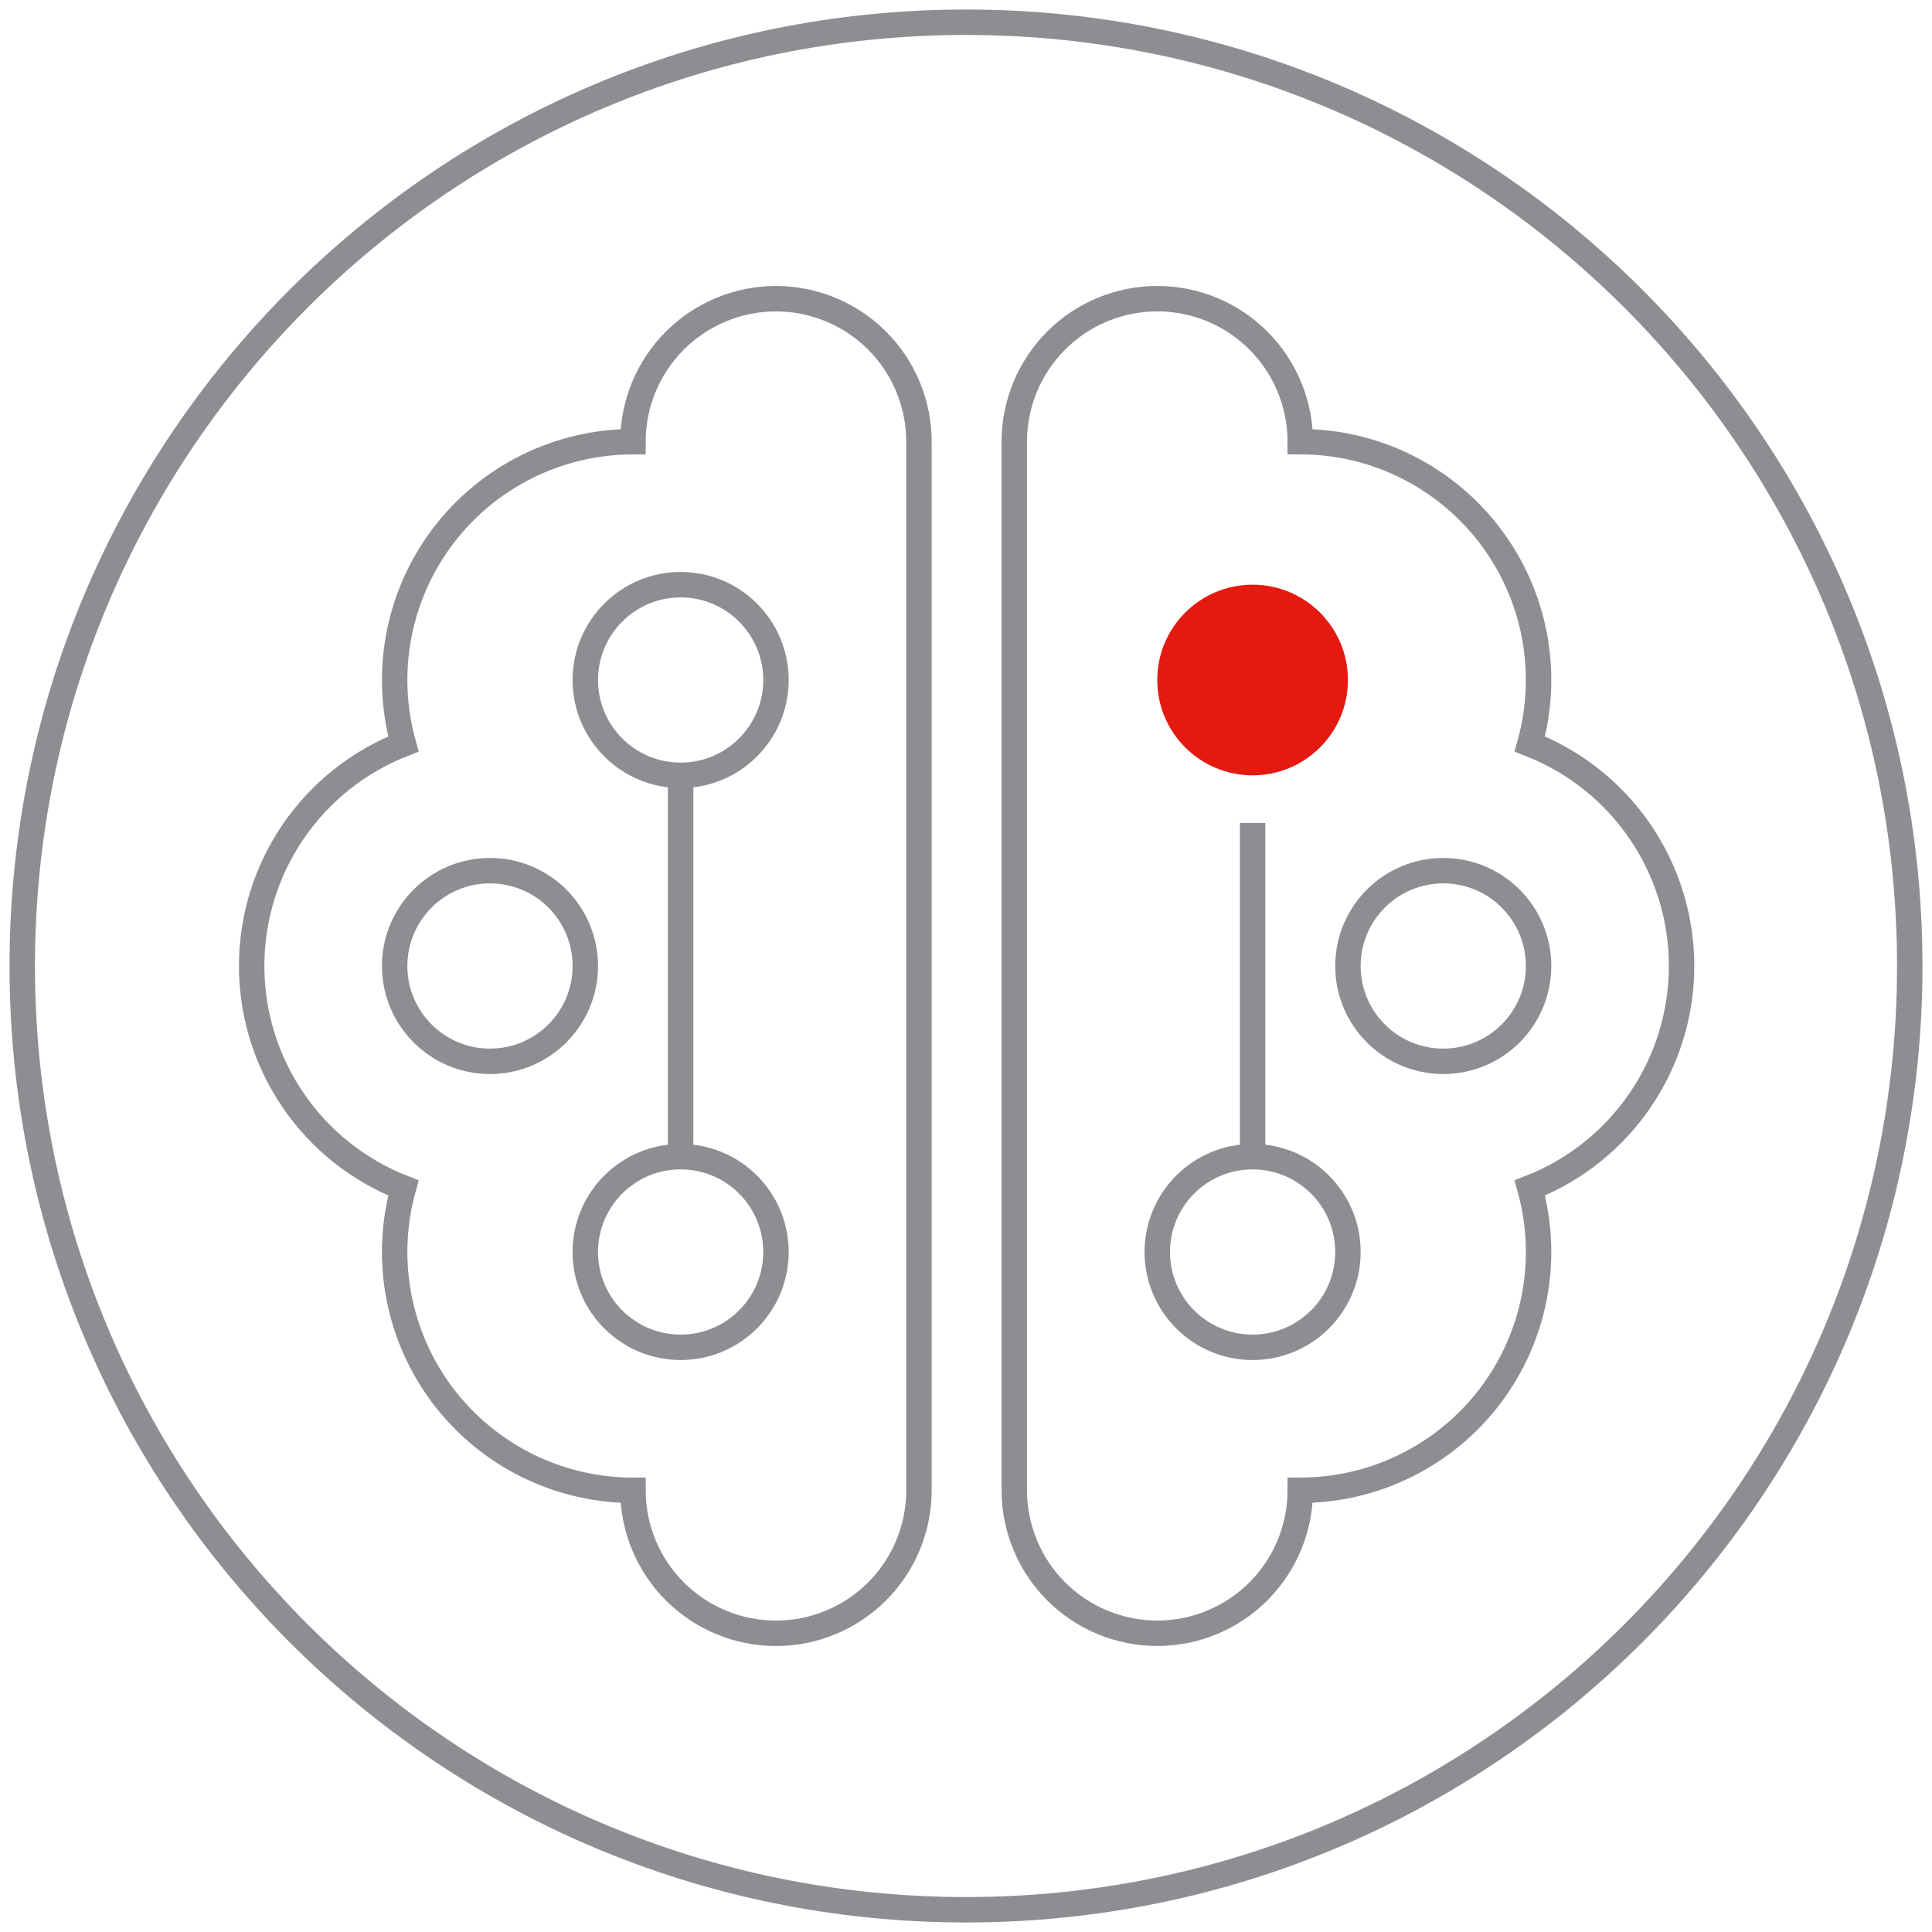 <svg width="152" height="152" viewBox="0 0 152 152" fill="none" xmlns="http://www.w3.org/2000/svg">
<path d="M76 150.25C117.007 150.25 150.25 117.007 150.25 76C150.25 34.993 117.007 1.75 76 1.75C34.993 1.75 1.75 34.993 1.75 76C1.75 117.007 34.993 150.25 76 150.25Z" stroke="#8D8E91" stroke-width="2" stroke-miterlimit="10"/>
<path d="M98.549 106C102.691 106 106.049 102.642 106.049 98.5C106.049 94.358 102.691 91 98.549 91C94.407 91 91.049 94.358 91.049 98.5C91.049 102.642 94.407 106 98.549 106Z" stroke="#8D8E91" stroke-width="2" stroke-miterlimit="10"/>
<path d="M113.549 83.5C117.691 83.5 121.049 80.142 121.049 76C121.049 71.858 117.691 68.5 113.549 68.5C109.407 68.5 106.049 71.858 106.049 76C106.049 80.142 109.407 83.5 113.549 83.5Z" stroke="#8D8E91" stroke-width="2" stroke-miterlimit="10"/>
<path d="M98.549 91V64.75" stroke="#8D8E91" stroke-width="2" stroke-miterlimit="10"/>
<path d="M132.299 76C132.299 72.225 131.159 68.538 129.029 65.421C126.898 62.305 123.876 59.904 120.359 58.533C121.136 55.748 121.257 52.82 120.715 49.979C120.172 47.139 118.98 44.462 117.231 42.159C115.482 39.855 113.224 37.988 110.634 36.702C108.044 35.416 105.191 34.747 102.299 34.747V34.747C102.299 33.27 102.008 31.807 101.442 30.442C100.877 29.077 100.048 27.837 99.004 26.792C97.959 25.747 96.719 24.919 95.354 24.353C93.989 23.788 92.526 23.497 91.049 23.497C89.572 23.497 88.109 23.788 86.744 24.353C85.379 24.919 84.138 25.747 83.094 26.792C82.049 27.837 81.221 29.077 80.655 30.442C80.09 31.807 79.799 33.27 79.799 34.747V117.247C79.799 118.724 80.09 120.187 80.655 121.552C81.221 122.917 82.049 124.157 83.094 125.202C84.138 126.247 85.379 127.075 86.744 127.641C88.109 128.206 89.572 128.497 91.049 128.497C92.526 128.497 93.989 128.206 95.354 127.641C96.719 127.075 97.959 126.247 99.004 125.202C100.048 124.157 100.877 122.917 101.442 121.552C102.008 120.187 102.299 118.724 102.299 117.247C105.191 117.247 108.043 116.578 110.634 115.292C113.224 114.006 115.482 112.139 117.231 109.836C118.98 107.532 120.172 104.856 120.715 102.015C121.257 99.175 121.135 96.247 120.359 93.462C123.875 92.091 126.896 89.691 129.026 86.575C131.157 83.46 132.297 79.774 132.299 76Z" stroke="#8D8E91" stroke-width="2" stroke-miterlimit="10"/>
<path d="M98.549 61C102.691 61 106.049 57.642 106.049 53.5C106.049 49.358 102.691 46 98.549 46C94.407 46 91.049 49.358 91.049 53.5C91.049 57.642 94.407 61 98.549 61Z" fill="#E41910"/>
<path d="M53.549 106C57.691 106 61.049 102.642 61.049 98.5C61.049 94.358 57.691 91 53.549 91C49.407 91 46.049 94.358 46.049 98.5C46.049 102.642 49.407 106 53.549 106Z" stroke="#8D8E91" stroke-width="2" stroke-miterlimit="10"/>
<path d="M38.549 83.5C42.691 83.5 46.049 80.142 46.049 76C46.049 71.858 42.691 68.5 38.549 68.5C34.407 68.5 31.049 71.858 31.049 76C31.049 80.142 34.407 83.5 38.549 83.5Z" stroke="#8D8E91" stroke-width="2" stroke-miterlimit="10"/>
<path d="M53.549 91V61" stroke="#8D8E91" stroke-width="2" stroke-miterlimit="10"/>
<path d="M19.799 76C19.799 72.225 20.938 68.538 23.069 65.421C25.199 62.305 28.221 59.904 31.738 58.533C30.962 55.748 30.84 52.82 31.383 49.98C31.926 47.14 33.119 44.463 34.867 42.16C36.616 39.858 38.874 37.99 41.464 36.705C44.055 35.419 46.907 34.75 49.799 34.75V34.75C49.799 31.766 50.984 28.905 53.094 26.795C55.204 24.685 58.065 23.5 61.049 23.5C64.032 23.5 66.894 24.685 69.004 26.795C71.114 28.905 72.299 31.766 72.299 34.75V34.75V117.25C72.299 120.234 71.114 123.095 69.004 125.205C66.894 127.315 64.032 128.5 61.049 128.5C58.065 128.5 55.204 127.315 53.094 125.205C50.984 123.095 49.799 120.234 49.799 117.25C46.907 117.25 44.054 116.581 41.464 115.295C38.873 114.01 36.615 112.142 34.866 109.839C33.117 107.536 31.925 104.859 31.382 102.018C30.84 99.178 30.961 96.25 31.738 93.465C28.221 92.093 25.2 89.693 23.07 86.577C20.94 83.461 19.8 79.775 19.799 76V76Z" stroke="#8D8E91" stroke-width="2" stroke-miterlimit="10"/>
<path d="M53.549 61C57.691 61 61.049 57.642 61.049 53.5C61.049 49.358 57.691 46 53.549 46C49.407 46 46.049 49.358 46.049 53.5C46.049 57.642 49.407 61 53.549 61Z" stroke="#8D8E91" stroke-width="2" stroke-miterlimit="10"/>
</svg>
